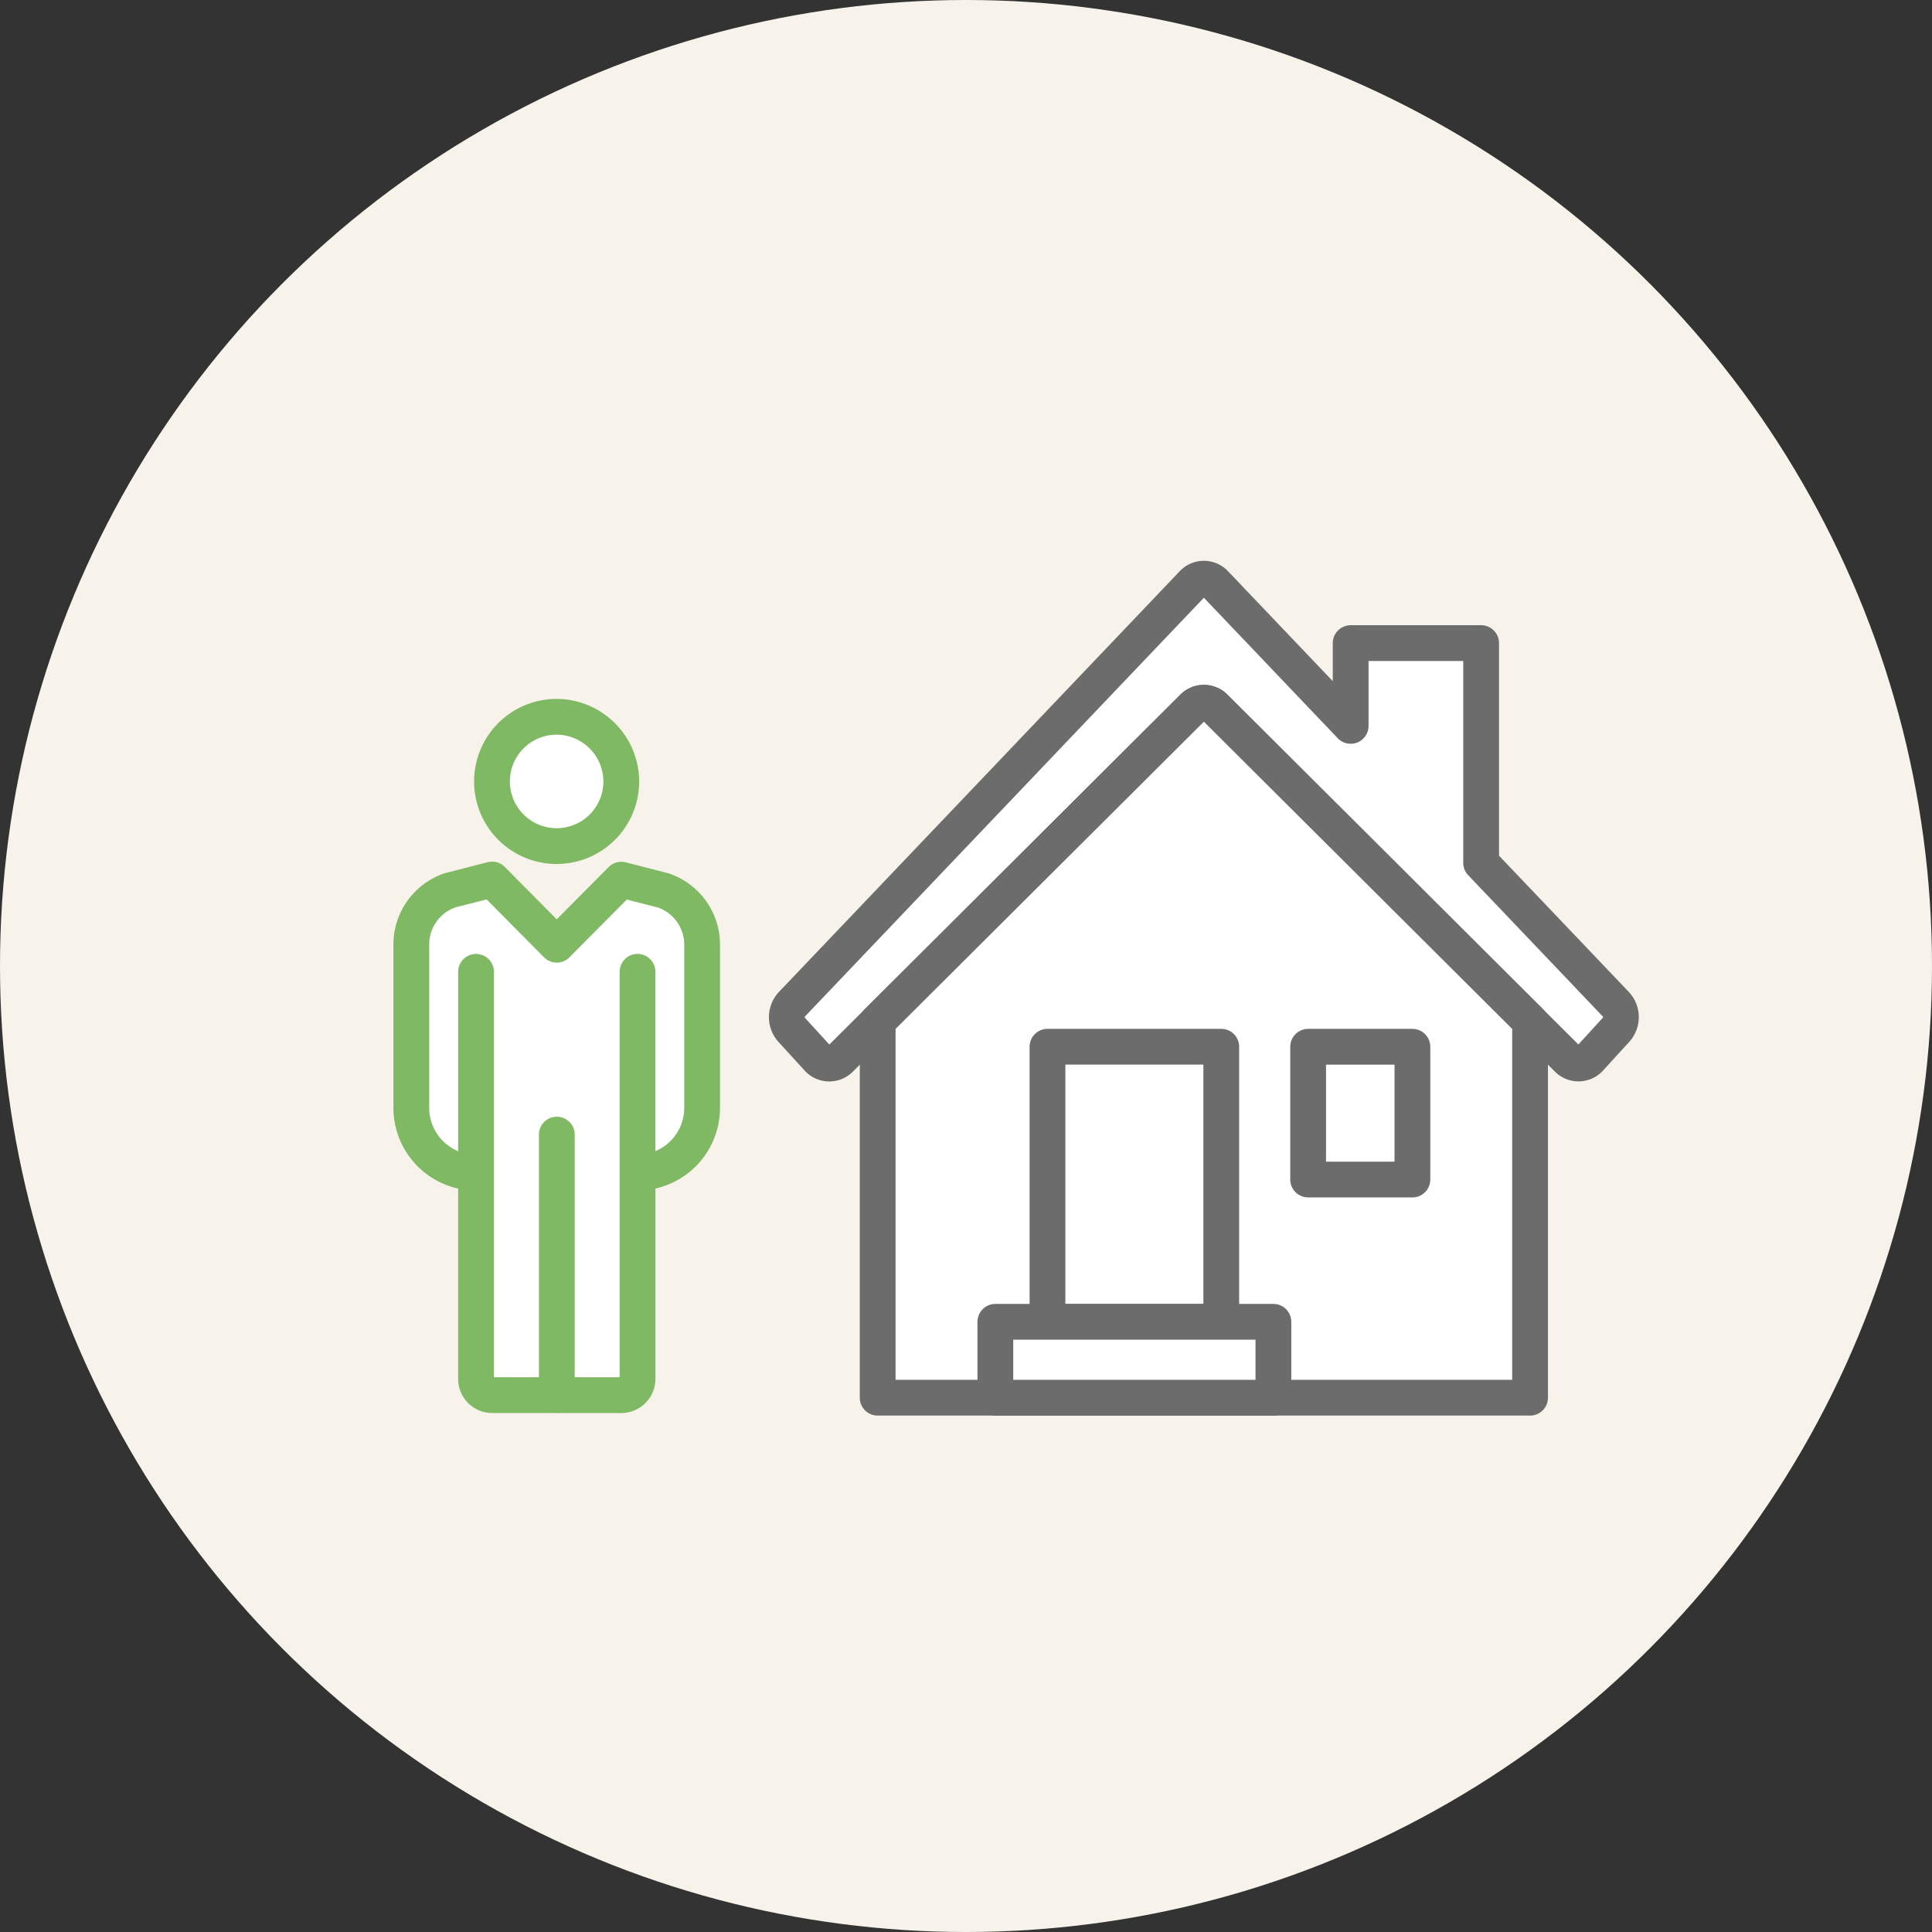 <svg xmlns="http://www.w3.org/2000/svg" xmlns:xlink="http://www.w3.org/1999/xlink" width="108" height="108" viewBox="0 0 108 108"><rect x="0" y="0" width="108" height="108" fill="#333333" stroke="none"/><defs><clipPath id="a"><rect width="65" height="49" fill="none"/></clipPath></defs><g transform="translate(-236 -3471)"><circle cx="54" cy="54" r="54" transform="translate(236 3471)" fill="#f7f3ea"/><g transform="translate(258 3501)"><g transform="translate(0 0)"><g clip-path="url(#a)"><path d="M13.645,35.555a3.626,3.626,0,0,0,3.612-3.64v-9.1a3.2,3.2,0,0,0-2.176-3.039l-2.34-.6L9.129,22.812,5.516,19.168l-2.34.6A3.2,3.2,0,0,0,1,22.812v9.1a3.626,3.626,0,0,0,3.608,3.644h0m8.13-21.845a3.614,3.614,0,1,1-3.614-3.64h0a3.626,3.626,0,0,1,3.613,3.639Z" transform="translate(-0.008 -0.002)" fill="#fff"/><path d="M13.645,35.555a3.626,3.626,0,0,0,3.612-3.64v-9.1a3.2,3.2,0,0,0-2.176-3.039l-2.34-.6L9.129,22.812,5.516,19.168l-2.34.6A3.2,3.2,0,0,0,1,22.812v9.1a3.626,3.626,0,0,0,3.608,3.644h0m8.13-21.845a3.614,3.614,0,1,1-3.614-3.64h0a3.626,3.626,0,0,1,3.613,3.639Z" transform="translate(-0.008 -0.002)" fill="none" stroke="#80b963" stroke-linejoin="round" stroke-width="2"/><path d="M13.674,24.33V47.084a.905.905,0,0,1-.9.91H5.546a.905.905,0,0,1-.9-.908V24.33m4.516,9.1V48" transform="translate(-0.036 -0.005)" fill="#fff"/><path d="M13.674,24.33V47.084a.905.905,0,0,1-.9.91H5.546a.905.905,0,0,1-.9-.908V24.33m4.516,9.1V48" transform="translate(-0.036 -0.005)" fill="none" stroke="#80b963" stroke-linecap="round" stroke-linejoin="round" stroke-width="2"/></g></g><g transform="translate(21.188 1.481)"><g transform="translate(0 0)"><path d="M47.347,24.793l-7.535-7.909V4.6H32.519V9.227L24.945,1.277a.857.857,0,0,0-1.263,0L1.28,24.793a1.059,1.059,0,0,0-.014,1.42l1.462,1.6a.859.859,0,0,0,1.26.031L23.7,8.194a.858.858,0,0,1,1.23,0L44.639,27.84a.858.858,0,0,0,1.26-.031l1.461-1.6A1.058,1.058,0,0,0,47.347,24.793Z" transform="translate(-0.204 -0.131)" fill="#fff" stroke="#6c6c6c" stroke-linecap="round" stroke-linejoin="round" stroke-width="2"/><path d="M26.232,9.242a.857.857,0,0,0-1.229,0L7.383,26.8V47.83H43.852V26.8Z" transform="translate(-1.508 -1.179)" fill="#fff" stroke="#6c6c6c" stroke-linecap="round" stroke-linejoin="round" stroke-width="2"/><rect width="9.714" height="15.377" transform="translate(15.367 27.032)" fill="#fff" stroke="#6c6c6c" stroke-linecap="round" stroke-linejoin="round" stroke-width="2"/><path d="M37.622,31.119v7.423H43.45V31.119Z" transform="translate(-7.684 -4.086)" fill="#fff" stroke="#6c6c6c" stroke-linecap="round" stroke-linejoin="round" stroke-width="2"/><rect width="15.543" height="4.242" transform="translate(12.453 42.409)" fill="#fff" stroke="#6c6c6c" stroke-linecap="round" stroke-linejoin="round" stroke-width="2"/></g></g></g></g></svg>